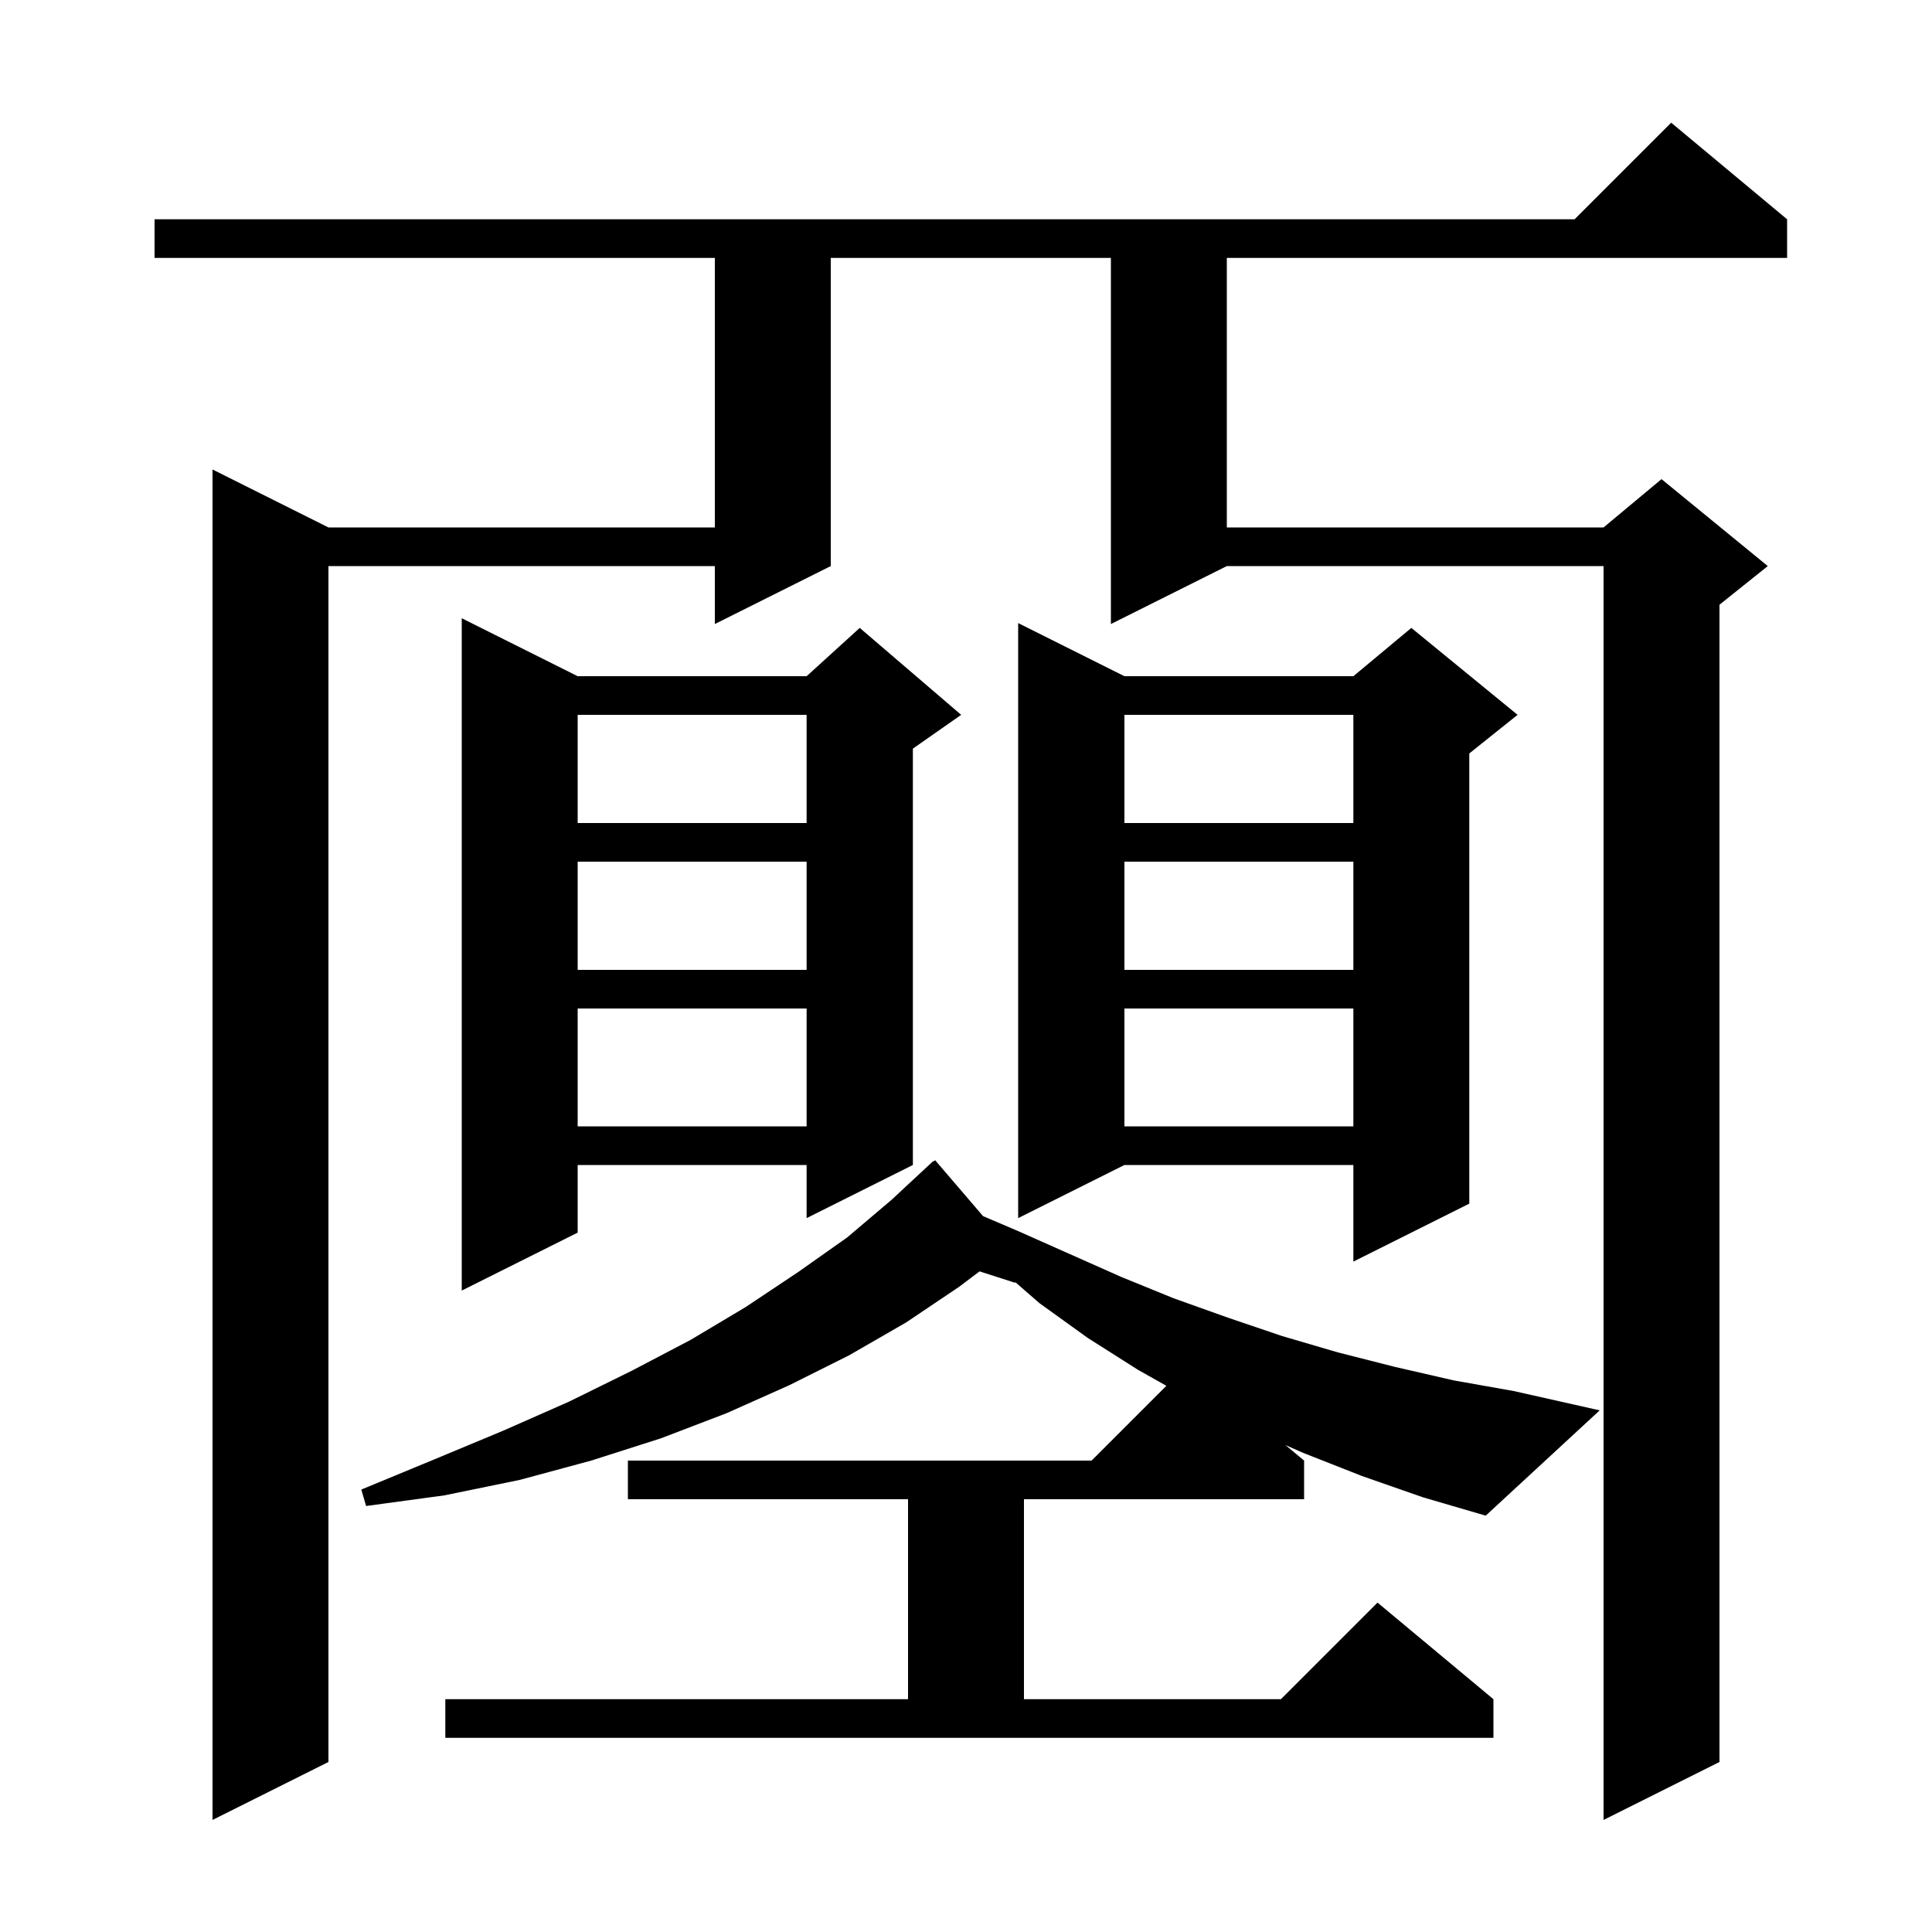 <svg xmlns="http://www.w3.org/2000/svg" xmlns:xlink="http://www.w3.org/1999/xlink" version="1.1" baseProfile="full" viewBox="0 0 200 200" width="200" height="200"><g fill="currentColor"><path d="M 185.0 22.7 L 185.0 26.7 L 127.0 26.7 L 127.0 54.6 L 166.0 54.6 L 172.0 49.6 L 183.0 58.6 L 178.0 62.6 L 178.0 182.4 L 166.0 188.4 L 166.0 58.6 L 127.0 58.6 L 115.0 64.6 L 115.0 26.7 L 86.0 26.7 L 86.0 58.6 L 74.0 64.6 L 74.0 58.6 L 34.0 58.6 L 34.0 182.4 L 22.0 188.4 L 22.0 48.6 L 34.0 54.6 L 74.0 54.6 L 74.0 26.7 L 16.0 26.7 L 16.0 22.7 L 163.0 22.7 L 173.0 12.7 Z M 141.0 152.8 L 134.9 150.4 L 133.075 149.596 L 135.0 151.2 L 135.0 155.2 L 106.0 155.2 L 106.0 175.9 L 132.6 175.9 L 142.6 165.9 L 154.6 175.9 L 154.6 179.9 L 46.1 179.9 L 46.1 175.9 L 94.0 175.9 L 94.0 155.2 L 65.0 155.2 L 65.0 151.2 L 113.0 151.2 L 120.742 143.458 L 117.8 141.8 L 112.6 138.5 L 107.6 134.9 L 105.088 132.716 L 105.1 132.8 L 101.404 131.612 L 99.3 133.2 L 93.8 136.9 L 87.9 140.3 L 81.7 143.4 L 75.2 146.3 L 68.4 148.9 L 61.2 151.2 L 53.8 153.2 L 46.0 154.8 L 37.9 155.9 L 37.4 154.2 L 44.9 151.1 L 52.1 148.1 L 58.9 145.1 L 65.4 141.9 L 71.5 138.7 L 77.2 135.3 L 82.6 131.7 L 87.7 128.1 L 92.3 124.2 L 96.6 120.2 L 96.639 120.243 L 96.8 120.1 L 101.768 125.895 L 105.3 127.4 L 116.1 132.2 L 121.5 134.4 L 127.1 136.4 L 132.7 138.3 L 138.5 140.0 L 144.4 141.5 L 150.5 142.9 L 156.7 144.0 L 165.6 146.0 L 153.8 156.9 L 147.3 155.0 Z M 59.8 70.0 L 83.5 70.0 L 89.0 65.0 L 99.5 74.0 L 94.5 77.5 L 94.5 120.6 L 83.5 126.1 L 83.5 120.6 L 59.8 120.6 L 59.8 127.6 L 47.8 133.6 L 47.8 64.0 Z M 116.4 70.0 L 140.1 70.0 L 146.1 65.0 L 157.1 74.0 L 152.1 78.0 L 152.1 124.6 L 140.1 130.6 L 140.1 120.6 L 116.4 120.6 L 105.4 126.1 L 105.4 64.5 Z M 116.4 104.4 L 116.4 116.6 L 140.1 116.6 L 140.1 104.4 Z M 59.8 104.4 L 59.8 116.6 L 83.5 116.6 L 83.5 104.4 Z M 116.4 89.2 L 116.4 100.4 L 140.1 100.4 L 140.1 89.2 Z M 59.8 89.2 L 59.8 100.4 L 83.5 100.4 L 83.5 89.2 Z M 116.4 74.0 L 116.4 85.2 L 140.1 85.2 L 140.1 74.0 Z M 59.8 74.0 L 59.8 85.2 L 83.5 85.2 L 83.5 74.0 Z "/></g></svg>